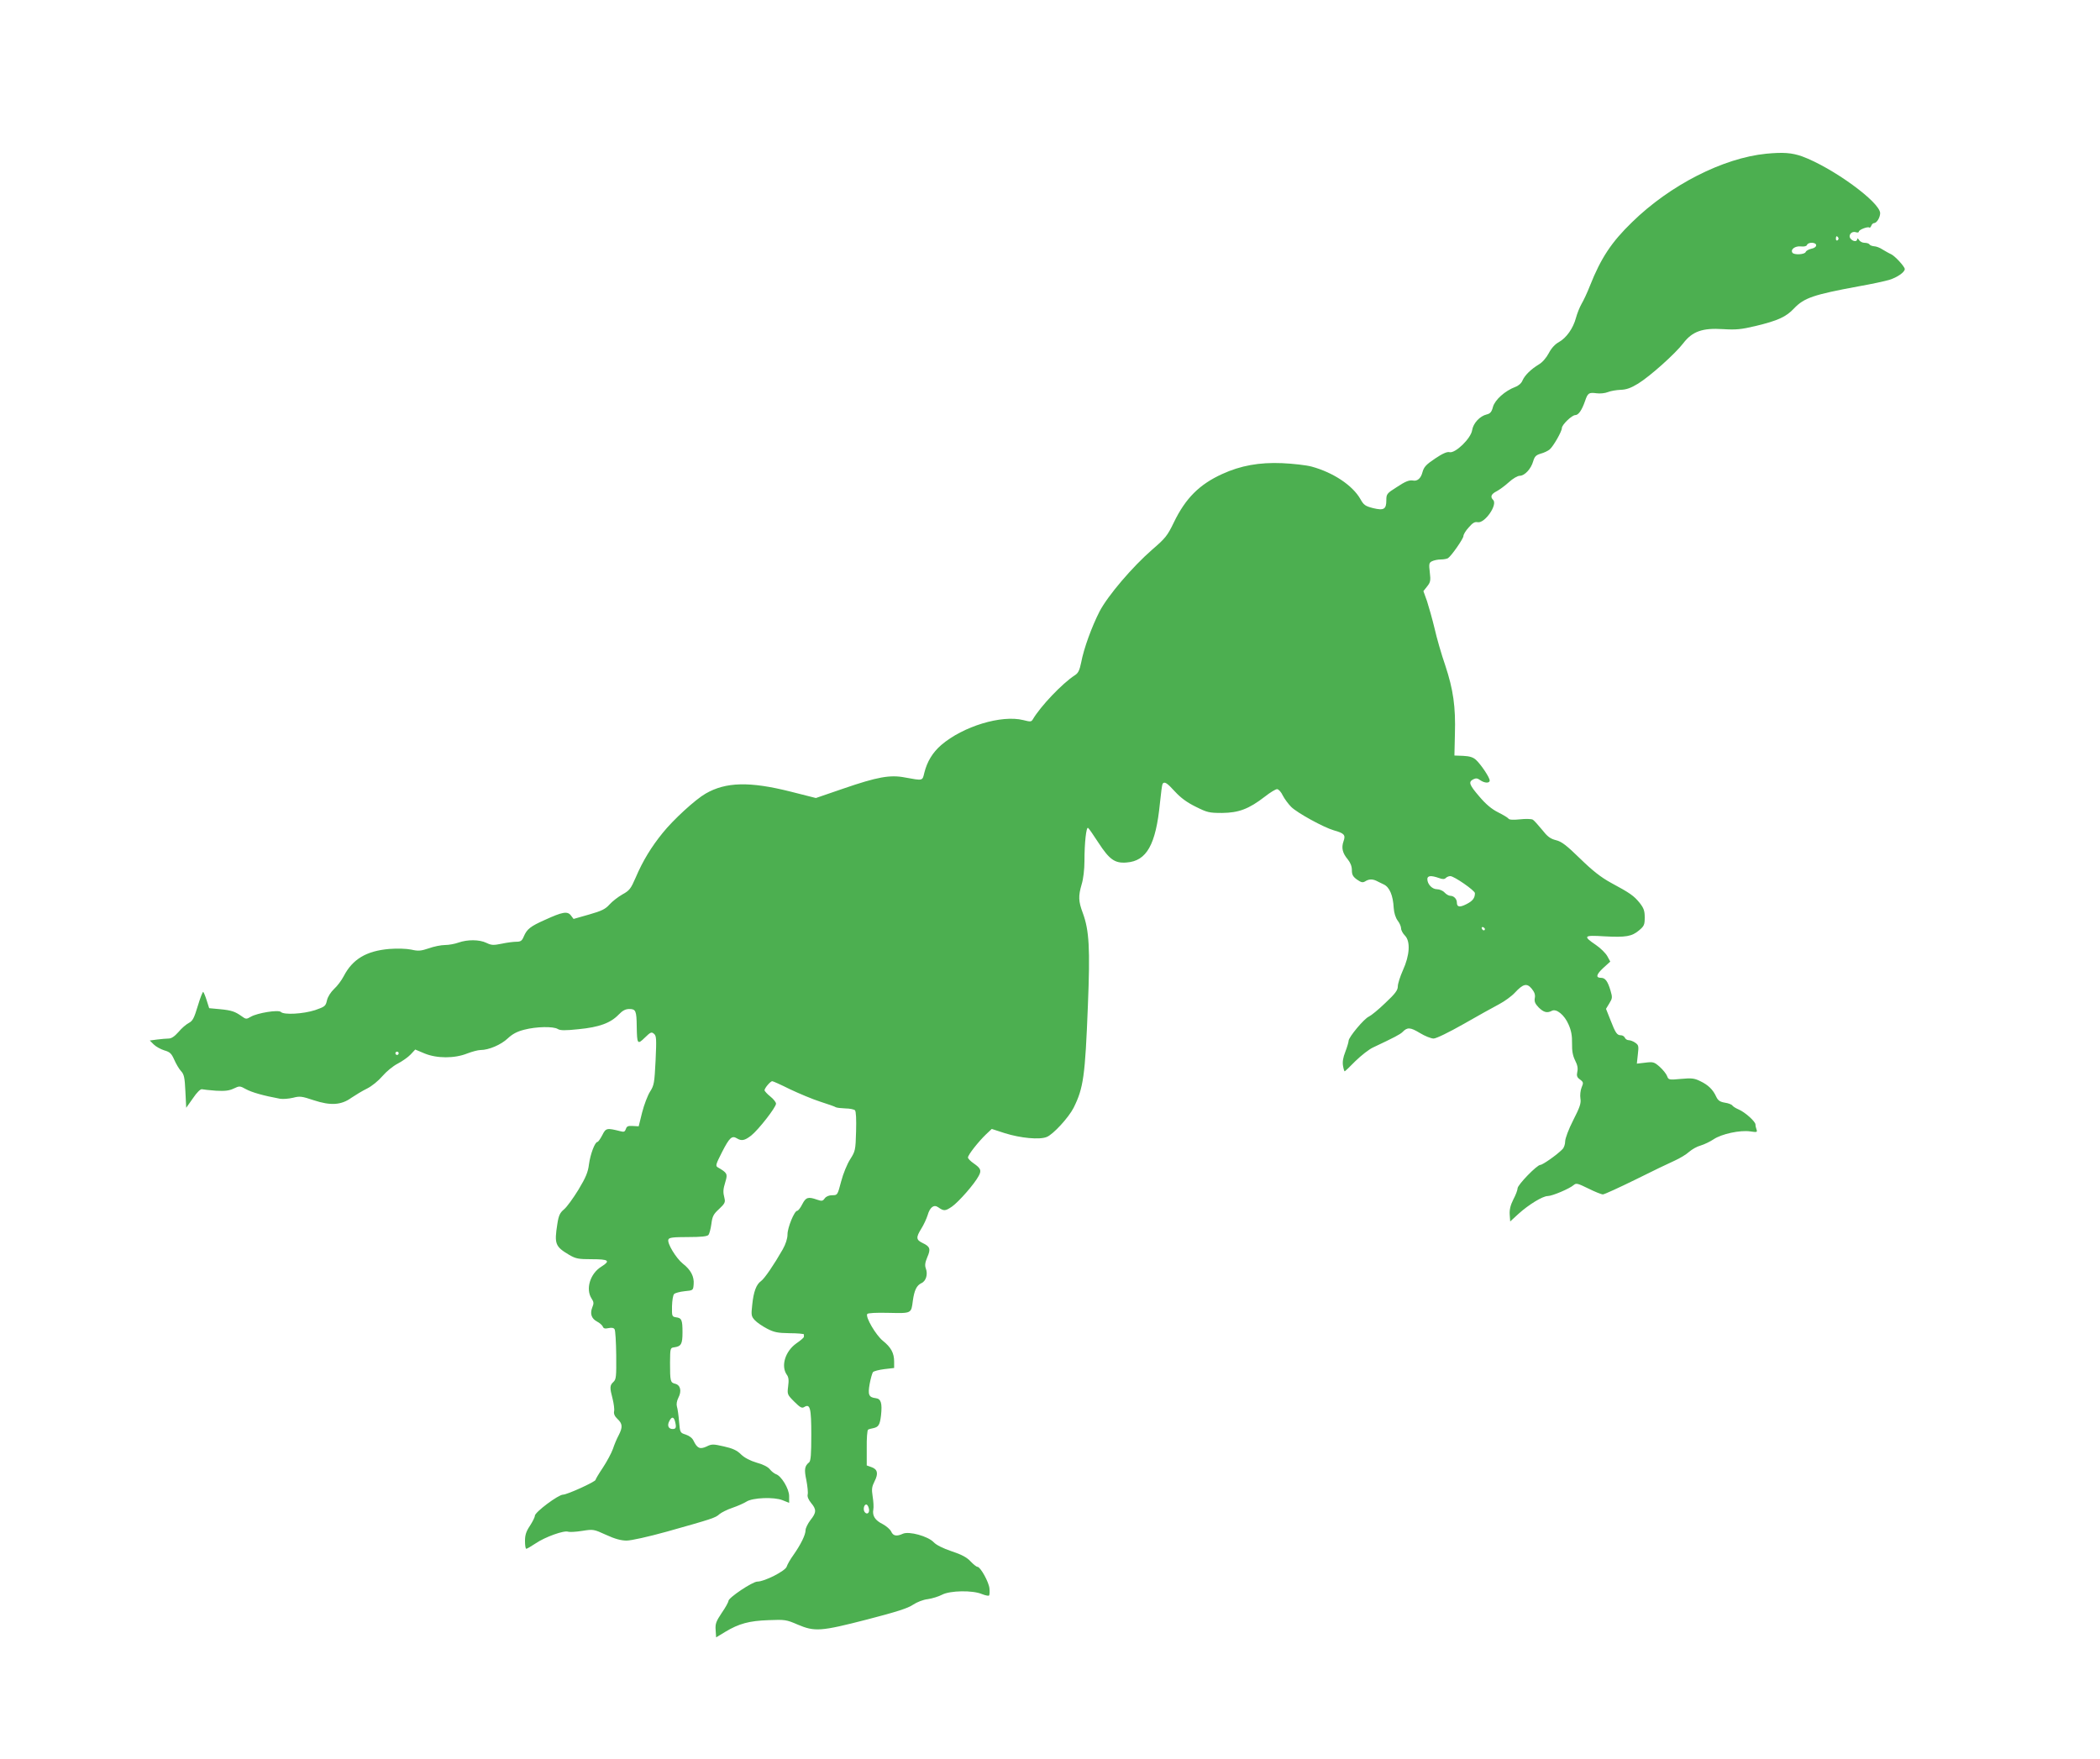<?xml version="1.0" standalone="no"?>
<!DOCTYPE svg PUBLIC "-//W3C//DTD SVG 20010904//EN"
 "http://www.w3.org/TR/2001/REC-SVG-20010904/DTD/svg10.dtd">
<svg version="1.0" xmlns="http://www.w3.org/2000/svg"
 width="1280pt" height="1072pt" viewBox="0 0 1280 1072"
 preserveAspectRatio="xMidYMid meet">
<g transform="translate(0,1072) scale(0.1,-0.1)"
fill="#4caf50" stroke="none">
<path d="M10765 9783 c-262 -26 -586 -191 -817 -417 -126 -122 -190 -219 -257
-388 -16 -41 -39 -90 -51 -110 -12 -21 -27 -59 -34 -85 -17 -64 -58 -122 -104
-148 -24 -13 -46 -37 -62 -68 -15 -28 -39 -56 -60 -68 -48 -29 -86 -66 -100
-98 -6 -16 -24 -32 -43 -39 -64 -24 -125 -79 -137 -122 -8 -31 -17 -41 -38
-46 -42 -10 -82 -53 -89 -96 -7 -50 -103 -143 -138 -134 -14 4 -42 -8 -88 -39
-55 -37 -68 -51 -77 -84 -9 -36 -31 -55 -56 -50 -25 4 -46 -4 -102 -41 -59
-37 -62 -42 -62 -79 0 -55 -15 -64 -81 -48 -47 12 -57 19 -77 55 -47 83 -165
162 -297 198 -33 9 -114 18 -180 21 -139 6 -254 -15 -365 -66 -139 -63 -224
-148 -295 -295 -39 -81 -52 -97 -131 -165 -121 -105 -272 -282 -322 -378 -47
-92 -96 -225 -112 -311 -10 -48 -18 -65 -39 -78 -77 -50 -209 -189 -256 -269
-9 -15 -15 -15 -58 -4 -133 33 -367 -38 -500 -152 -53 -46 -86 -101 -103 -169
-12 -50 -7 -49 -117 -29 -91 18 -169 4 -378 -68 l-166 -57 -154 39 c-250 63
-395 59 -518 -12 -63 -36 -198 -160 -262 -240 -69 -85 -121 -170 -164 -271
-30 -69 -38 -80 -82 -104 -26 -15 -61 -42 -78 -61 -25 -28 -47 -39 -124 -61
l-95 -27 -16 21 c-21 28 -52 22 -159 -27 -88 -39 -109 -56 -128 -100 -11 -27
-19 -33 -45 -33 -18 0 -58 -5 -90 -12 -50 -10 -62 -10 -93 5 -43 21 -116 21
-170 2 -22 -8 -59 -15 -83 -15 -23 0 -68 -9 -98 -20 -48 -16 -64 -18 -107 -8
-30 6 -84 8 -135 4 -139 -12 -223 -62 -277 -166 -13 -25 -39 -60 -58 -77 -21
-20 -39 -48 -44 -70 -8 -36 -13 -39 -73 -60 -72 -23 -189 -30 -208 -11 -15 15
-143 -6 -183 -29 -27 -16 -30 -16 -56 3 -41 29 -61 36 -133 43 l-65 6 -15 47
c-8 26 -18 49 -21 52 -3 4 -18 -34 -33 -84 -23 -76 -31 -92 -55 -105 -16 -8
-45 -33 -63 -55 -24 -27 -43 -40 -60 -40 -14 0 -45 -3 -70 -6 l-45 -6 24 -24
c13 -13 42 -29 64 -36 35 -10 44 -19 61 -57 11 -25 29 -56 41 -69 19 -20 23
-39 27 -124 l5 -100 41 58 c24 36 46 57 55 55 8 -2 46 -6 85 -9 54 -3 81 0
108 13 36 17 38 17 76 -4 35 -19 104 -39 207 -58 18 -3 53 0 79 6 42 11 54 9
126 -15 103 -34 168 -30 230 15 24 16 66 42 95 56 30 15 69 47 94 76 24 28 64
61 93 76 27 14 63 39 79 56 l28 30 57 -24 c75 -31 183 -31 260 0 29 11 65 21
81 21 50 0 125 32 166 71 29 27 57 42 101 53 73 19 177 21 204 4 14 -9 44 -10
127 -1 124 12 194 37 244 89 24 25 42 34 65 34 39 0 44 -11 45 -106 2 -109 4
-113 50 -68 34 33 40 36 55 23 15 -12 16 -30 10 -162 -7 -138 -9 -152 -34
-191 -14 -22 -36 -79 -48 -126 l-21 -85 -36 2 c-29 2 -37 -2 -42 -18 -6 -17
-12 -20 -33 -14 -84 21 -89 20 -111 -24 -12 -23 -25 -41 -29 -41 -16 0 -44
-76 -52 -136 -6 -49 -19 -80 -64 -155 -32 -52 -71 -106 -88 -120 -25 -21 -33
-37 -41 -90 -19 -121 -13 -137 73 -188 40 -23 55 -26 138 -26 102 0 115 -9 58
-45 -69 -42 -98 -137 -60 -195 14 -21 14 -30 4 -54 -15 -38 -5 -68 29 -86 16
-8 31 -22 35 -30 4 -12 13 -15 35 -10 19 4 32 2 37 -7 5 -7 9 -78 10 -158 1
-130 0 -147 -17 -163 -23 -21 -23 -35 -5 -103 7 -29 12 -63 9 -76 -3 -16 4
-31 21 -47 31 -29 32 -50 7 -99 -11 -20 -27 -58 -35 -83 -9 -25 -36 -76 -61
-114 -25 -37 -45 -71 -45 -75 0 -11 -173 -90 -198 -90 -29 0 -172 -107 -172
-129 0 -9 -14 -36 -30 -61 -23 -34 -30 -56 -30 -92 0 -27 3 -48 8 -48 4 0 30
15 57 33 57 39 174 81 198 71 9 -3 47 -1 85 5 69 11 71 10 146 -24 54 -25 92
-35 125 -35 28 0 132 23 247 55 274 77 296 84 319 106 12 10 47 28 80 39 32
11 70 28 84 37 38 25 169 30 221 9 l40 -16 0 41 c0 45 -48 124 -81 134 -10 4
-27 17 -37 30 -11 14 -42 30 -80 40 -40 12 -73 29 -95 50 -25 25 -51 37 -105
49 -66 15 -74 15 -106 -1 -40 -18 -56 -11 -79 36 -7 16 -26 30 -47 37 -35 11
-35 12 -41 80 -3 38 -9 79 -13 91 -4 14 -1 34 9 54 21 40 13 77 -20 85 -29 7
-31 15 -31 129 1 88 1 90 26 93 42 6 50 20 50 91 0 76 -5 88 -40 92 -24 4 -25
7 -24 67 1 35 6 68 13 75 6 6 35 14 64 17 52 5 52 5 55 42 4 47 -17 88 -66
126 -42 34 -97 125 -88 147 4 12 29 15 119 15 81 0 118 4 125 13 6 7 14 37 18
67 6 47 13 60 47 91 34 32 39 41 33 65 -10 40 -9 53 6 103 14 46 10 53 -47 86
-15 9 -12 18 26 93 45 88 60 102 90 84 29 -18 48 -14 88 17 45 36 151 172 151
194 0 9 -16 29 -35 44 -19 15 -35 33 -35 38 1 14 36 55 47 55 5 0 54 -22 108
-49 55 -26 138 -61 185 -76 47 -15 90 -30 95 -34 6 -3 32 -6 58 -7 26 0 53 -6
58 -11 7 -7 9 -55 7 -129 -3 -115 -5 -121 -36 -170 -18 -28 -43 -88 -55 -135
-22 -83 -22 -84 -54 -84 -20 0 -37 -7 -46 -19 -12 -17 -18 -18 -47 -8 -54 19
-68 15 -90 -28 -11 -22 -25 -40 -31 -40 -17 0 -59 -102 -59 -144 0 -25 -11
-59 -29 -91 -53 -93 -111 -178 -132 -193 -29 -20 -46 -65 -54 -145 -7 -63 -6
-70 16 -94 13 -14 47 -37 74 -51 42 -22 64 -27 138 -28 48 0 87 -4 87 -7 0 -4
0 -11 0 -15 0 -5 -21 -23 -46 -40 -68 -48 -95 -137 -59 -190 12 -16 14 -34 9
-71 -6 -49 -6 -51 37 -94 36 -36 47 -42 61 -33 36 22 43 -6 43 -170 0 -116 -3
-158 -13 -167 -28 -22 -31 -44 -17 -109 7 -37 11 -76 8 -87 -3 -13 4 -31 21
-52 33 -39 33 -58 -4 -104 -16 -21 -30 -49 -30 -62 0 -28 -29 -87 -74 -151
-19 -26 -37 -58 -41 -71 -8 -26 -135 -91 -179 -91 -29 0 -176 -98 -176 -118 0
-7 -18 -40 -41 -73 -34 -51 -40 -66 -37 -104 l3 -45 56 34 c83 50 146 67 263
71 100 4 109 3 178 -27 104 -44 140 -42 423 31 178 46 250 69 280 90 24 16 62
31 90 34 27 4 66 16 87 27 49 26 187 28 243 4 20 -8 40 -12 43 -9 4 3 5 23 3
43 -3 38 -55 132 -73 132 -6 0 -25 15 -42 33 -23 25 -55 42 -116 62 -53 18
-93 38 -109 55 -35 37 -150 68 -187 52 -39 -18 -60 -14 -72 13 -6 13 -29 33
-51 45 -47 23 -65 51 -58 89 3 14 1 50 -4 80 -7 45 -5 59 12 93 24 47 18 73
-20 86 l-28 10 0 106 c-1 58 3 108 8 112 5 3 19 7 31 9 33 7 41 20 48 78 8 75
0 101 -32 105 -43 5 -49 21 -37 88 6 32 15 64 20 71 6 6 37 14 69 18 l60 7 0
39 c0 52 -19 87 -69 127 -42 34 -107 144 -95 163 3 6 54 9 130 7 141 -3 138
-5 148 74 9 64 23 93 52 107 28 12 41 54 27 90 -7 19 -4 37 9 68 22 50 17 65
-27 86 -42 20 -43 34 -9 89 14 22 31 59 38 81 14 49 38 67 64 49 35 -25 44
-24 85 4 42 30 136 137 162 186 19 34 13 47 -30 77 -19 13 -35 29 -35 36 0 16
64 97 111 142 l34 32 80 -26 c96 -30 211 -41 255 -23 40 16 134 119 164 178
60 121 70 191 87 624 14 349 8 457 -31 563 -27 72 -28 103 -7 175 10 32 17 91
17 141 0 113 11 210 22 203 5 -3 33 -44 63 -90 67 -103 100 -127 172 -121 122
9 178 108 203 361 6 60 13 113 16 118 11 17 27 7 76 -47 35 -38 73 -66 126
-92 70 -35 82 -38 161 -38 101 1 163 24 260 99 33 26 66 46 75 46 9 0 25 -17
35 -39 11 -21 34 -52 51 -69 37 -37 198 -125 260 -143 64 -18 73 -28 59 -67
-14 -40 -6 -72 26 -110 16 -20 25 -42 25 -65 0 -28 6 -40 31 -58 26 -18 35
-20 50 -11 22 14 43 15 67 4 9 -5 31 -15 47 -23 35 -17 56 -67 60 -143 2 -30
11 -59 24 -77 12 -15 21 -37 21 -48 0 -11 11 -31 23 -43 35 -35 30 -120 -12
-212 -17 -38 -31 -82 -31 -98 0 -23 -15 -44 -76 -101 -41 -40 -87 -77 -100
-83 -29 -12 -124 -126 -124 -148 0 -8 -9 -38 -20 -67 -14 -35 -18 -62 -14 -85
3 -19 8 -34 10 -34 2 0 32 28 66 63 35 34 83 72 108 83 127 60 164 79 179 94
29 30 47 29 105 -6 31 -19 69 -34 84 -34 16 0 92 37 182 88 85 49 183 103 217
121 34 18 78 50 97 71 50 54 73 59 102 24 17 -21 23 -37 19 -57 -4 -22 2 -35
24 -58 31 -30 51 -35 80 -20 27 15 77 -25 102 -84 16 -36 22 -68 21 -115 -1
-47 5 -76 19 -104 14 -27 18 -48 13 -69 -5 -24 -2 -34 17 -47 21 -16 21 -20 9
-49 -7 -17 -10 -47 -7 -66 5 -29 -3 -53 -44 -133 -28 -55 -49 -111 -49 -129 0
-17 -7 -39 -17 -48 -33 -34 -120 -95 -134 -95 -21 0 -139 -122 -139 -143 0
-10 -11 -40 -26 -68 -18 -36 -24 -63 -22 -92 l3 -42 50 46 c63 57 148 109 179
109 27 0 133 45 158 67 15 13 24 11 89 -21 40 -20 80 -36 89 -36 9 0 98 41
198 90 100 50 208 102 240 116 31 14 71 38 87 53 17 15 48 33 71 39 23 7 58
24 79 38 49 33 162 57 223 48 40 -6 44 -5 39 10 -4 10 -7 24 -7 32 0 18 -63
75 -103 92 -17 7 -34 18 -38 24 -4 6 -24 14 -45 17 -30 5 -42 13 -53 36 -20
44 -49 72 -97 95 -36 18 -53 20 -118 14 -74 -7 -76 -6 -85 18 -5 13 -25 38
-45 56 -33 29 -40 31 -87 25 l-52 -6 6 56 c6 50 5 57 -15 71 -12 9 -31 16 -41
16 -9 0 -20 7 -23 15 -4 8 -14 15 -24 15 -24 0 -33 13 -64 93 l-27 68 20 33
c19 31 20 36 7 80 -17 56 -32 76 -57 76 -34 0 -30 20 13 60 l43 39 -18 33
c-10 18 -41 49 -69 68 -81 55 -76 61 50 53 132 -7 168 -1 212 36 31 26 35 34
35 79 0 41 -6 57 -31 89 -35 43 -57 59 -176 123 -60 33 -110 72 -187 147 -83
81 -113 104 -147 112 -35 9 -52 22 -85 64 -23 28 -48 56 -56 61 -9 5 -44 6
-79 2 -39 -4 -65 -3 -69 4 -4 6 -32 23 -64 39 -40 20 -75 50 -114 96 -62 72
-68 89 -37 105 16 8 26 7 42 -5 27 -19 58 -20 58 -2 0 18 -52 96 -83 125 -17
16 -38 23 -78 25 l-54 2 3 130 c5 168 -10 272 -59 420 -23 66 -52 167 -65 225
-14 58 -35 132 -46 166 l-22 61 23 29 c20 25 22 36 16 85 -6 51 -5 59 13 68
12 6 36 11 54 11 18 0 38 4 44 8 21 14 94 119 94 135 0 9 14 33 32 52 24 28
37 36 55 32 43 -8 123 107 94 136 -19 19 -12 36 22 53 17 9 51 34 74 55 24 22
53 39 66 39 30 0 69 42 82 88 9 30 17 38 46 47 20 5 44 17 54 25 22 18 75 110
75 131 0 20 61 79 82 79 19 0 40 30 59 85 17 50 23 54 70 48 21 -3 52 0 69 7
17 7 52 13 78 14 35 1 63 11 107 38 73 45 227 183 275 246 55 72 117 94 241
86 81 -5 111 -2 200 19 137 33 186 56 234 107 62 65 119 84 395 135 74 13 158
31 185 39 49 15 95 47 95 66 0 15 -61 81 -84 91 -12 5 -34 18 -51 28 -16 11
-40 20 -52 20 -12 1 -25 6 -28 11 -3 6 -17 10 -30 10 -13 0 -29 8 -34 18 -6 9
-11 11 -11 5 0 -18 -25 -16 -40 2 -17 20 5 48 31 40 11 -4 19 -2 19 3 0 12 56
33 64 25 3 -3 8 2 12 11 3 9 11 16 16 16 17 0 37 33 38 60 1 67 -291 279 -476
347 -63 22 -114 26 -219 16z m440 -512 c3 -5 1 -12 -5 -16 -5 -3 -10 1 -10 9
0 18 6 21 15 7z m-135 -46 c0 -9 -12 -18 -29 -21 -17 -4 -32 -12 -35 -20 -6
-16 -72 -19 -81 -4 -13 20 17 42 52 38 20 -2 34 1 37 9 8 19 56 17 56 -2z
m-2301 -3856 c24 -9 35 -9 44 0 6 6 18 11 27 11 23 0 150 -88 150 -104 0 -30
-14 -48 -52 -67 -41 -21 -58 -18 -58 10 0 22 -19 41 -40 41 -9 0 -25 9 -35 20
-10 11 -31 20 -46 20 -30 0 -59 31 -59 62 0 21 23 23 69 7z m282 -312 c-1 -12
-15 -9 -19 4 -3 6 1 10 8 8 6 -3 11 -8 11 -12z m-6621 -757 c0 -5 -4 -10 -10
-10 -5 0 -10 5 -10 10 0 6 5 10 10 10 6 0 10 -4 10 -10z m1684 -2242 c10 -38
7 -48 -14 -48 -26 0 -35 22 -20 49 14 27 26 27 34 -1z m1181 -529 c9 -27 -8
-45 -24 -26 -12 15 -5 47 9 47 5 0 12 -9 15 -21z"/>
</g>
</svg>
